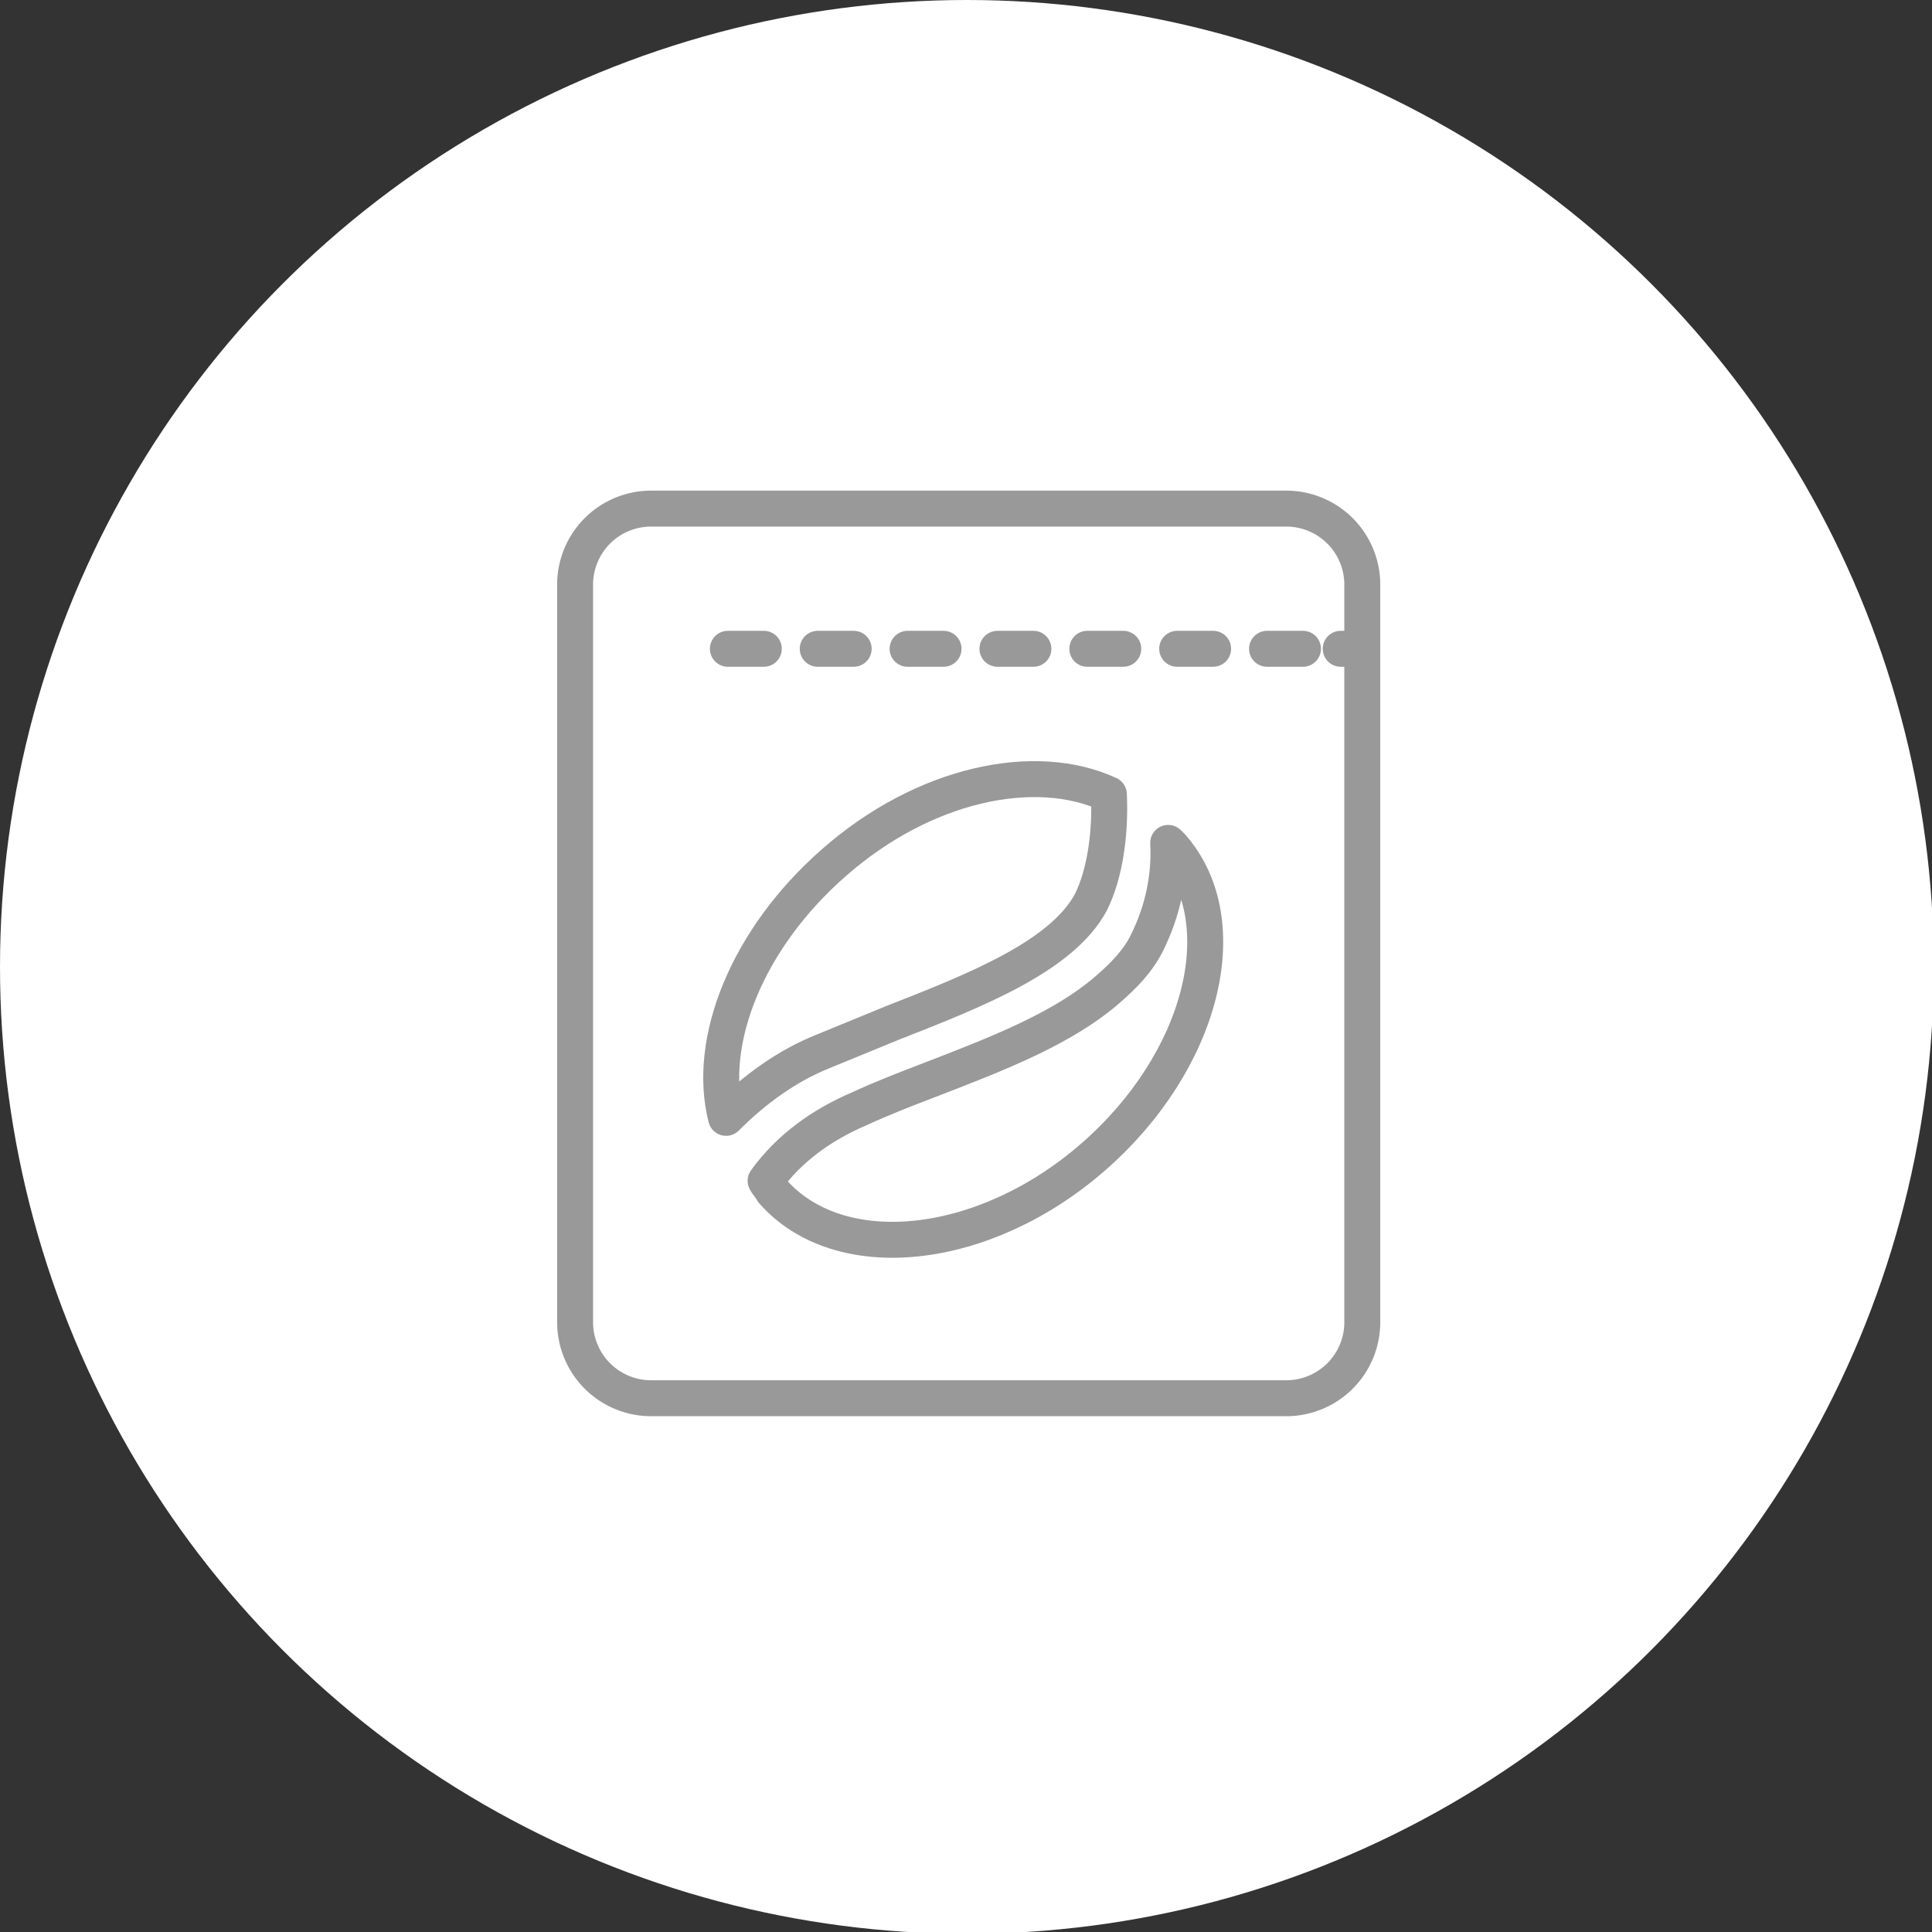 <svg xmlns="http://www.w3.org/2000/svg" viewBox="0 0 107.5 107.5" xmlns:v="https://vecta.io/nano"><rect x="0" y="0" width="107.5" height="107.5" fill="#333333" stroke="none"/><circle cx="53.8" cy="53.8" r="53.8" fill="#fff"/><g fill="none" stroke="#999" stroke-width="2" stroke-linejoin="round"><path d="M36.2 28.3h35.4a4.23 4.23 0 0 1 4.2 4.2v41.1a4.23 4.23 0 0 1-4.2 4.2H36.2a4.23 4.23 0 0 1-4.2-4.2V32.5a4.23 4.23 0 0 1 4.2-4.2z"/><g stroke-linecap="round"><path d="M40.5 36.1h33.3" stroke-dasharray="2,3"/><path d="M74.6 36.1h.9"/></g><path d="M45.8 58.5l3.9-1.6c4.6-1.8 9.4-3.7 11-6.7.8-1.6 1.1-3.9 1-6-4.1-1.9-10.3-.6-15.3 3.8-4.8 4.2-7.1 9.9-6 14.2 1.6-1.6 3.4-2.9 5.4-3.7zm18-6c-.5 1-1.3 1.8-2.1 2.5-2.5 2.2-6.1 3.6-10 5.1-1.3.5-2.6 1-3.9 1.6-2.1.9-3.9 2.2-5.2 4 .1.2.3.4.4.6 3.7 4.2 11.7 3.4 17.8-1.9s8.1-13.1 4.4-17.3l-.2-.2c.1 1.9-.3 3.8-1.2 5.6z"/></g></svg>